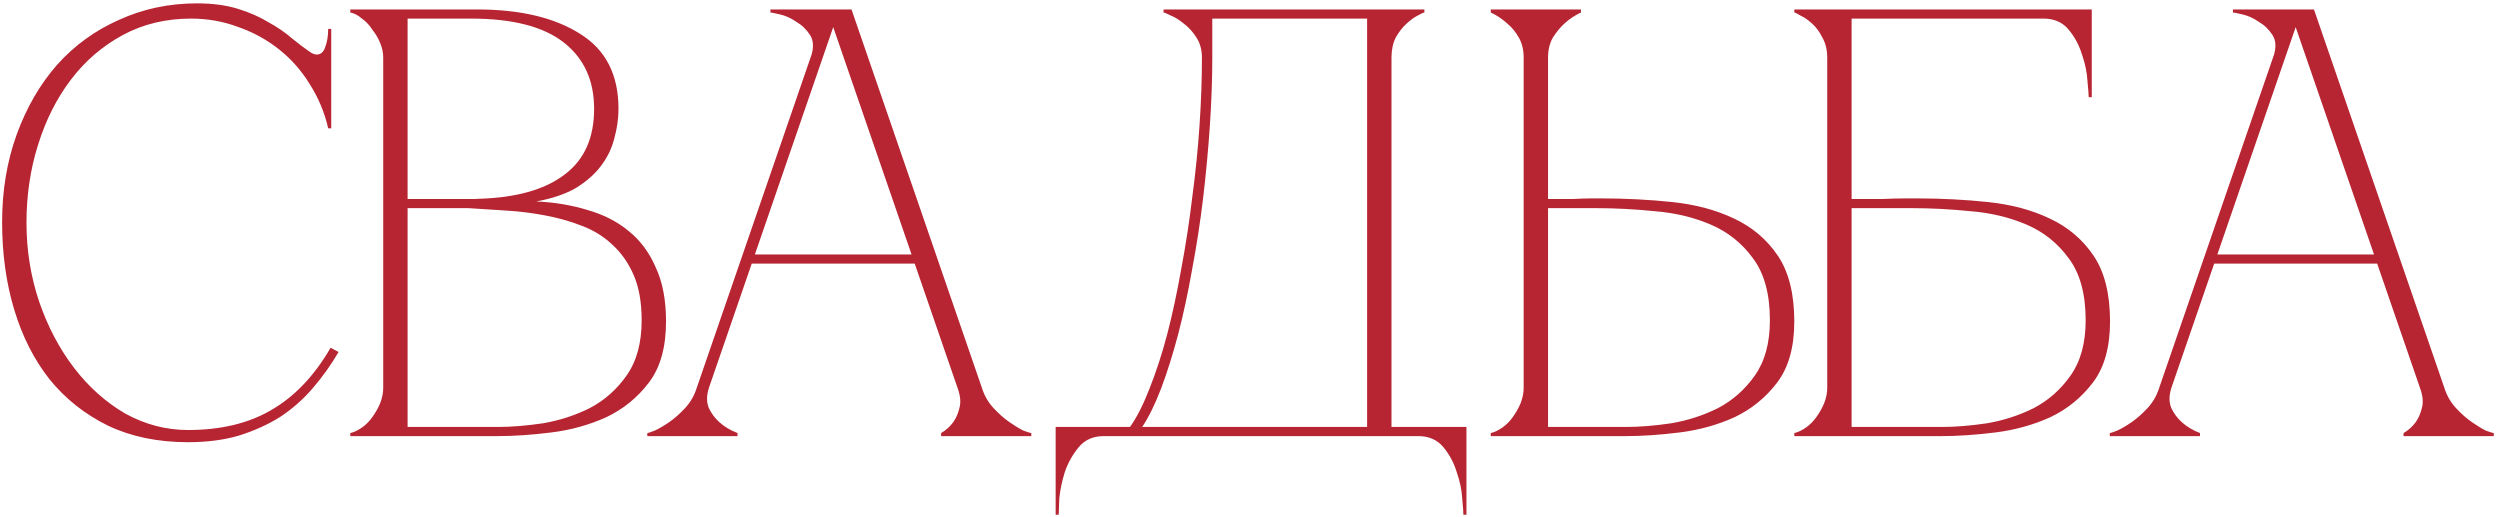 <?xml version="1.0" encoding="UTF-8"?> <svg xmlns="http://www.w3.org/2000/svg" width="242" height="50" viewBox="0 0 242 50" fill="none"><path d="M2.564 21.565C2.564 24.239 2.977 26.796 3.803 29.235C4.629 31.634 5.75 33.758 7.166 35.607C8.582 37.456 10.234 38.931 12.122 40.032C14.05 41.094 16.075 41.625 18.199 41.625C21.385 41.625 24.079 40.976 26.282 39.678C28.524 38.38 30.432 36.374 32.005 33.66L32.772 34.073C32.064 35.292 31.238 36.453 30.294 37.554C29.39 38.616 28.347 39.54 27.167 40.327C25.987 41.074 24.65 41.684 23.155 42.156C21.7 42.589 20.048 42.805 18.199 42.805C15.289 42.805 12.712 42.274 10.47 41.212C8.228 40.111 6.34 38.616 4.806 36.728C3.312 34.84 2.171 32.598 1.384 30.002C0.598 27.406 0.204 24.574 0.204 21.506C0.204 18.438 0.676 15.606 1.62 13.01C2.564 10.414 3.862 8.172 5.514 6.284C7.206 4.396 9.212 2.941 11.532 1.918C13.853 0.856 16.37 0.325 19.084 0.325C20.579 0.325 21.896 0.502 23.037 0.856C24.178 1.21 25.161 1.643 25.987 2.154C26.852 2.626 27.6 3.137 28.229 3.688C28.858 4.199 29.429 4.632 29.94 4.986C30.215 5.183 30.451 5.281 30.648 5.281C31.041 5.281 31.317 5.045 31.474 4.573C31.671 4.062 31.769 3.472 31.769 2.803H32.064V12.42H31.769C31.415 10.886 30.825 9.47 29.999 8.172C29.212 6.874 28.229 5.753 27.049 4.809C25.869 3.865 24.552 3.137 23.096 2.626C21.641 2.075 20.107 1.8 18.494 1.8C16.055 1.8 13.853 2.331 11.886 3.393C9.92 4.455 8.248 5.891 6.871 7.7C5.495 9.509 4.433 11.614 3.685 14.013C2.938 16.373 2.564 18.89 2.564 21.565ZM37.096 5.576C37.096 5.104 36.998 4.632 36.801 4.16C36.605 3.688 36.349 3.255 36.034 2.862C35.759 2.429 35.425 2.075 35.031 1.8C34.677 1.485 34.304 1.289 33.91 1.21V0.915H46.182C50.352 0.915 53.675 1.702 56.153 3.275C58.631 4.809 59.87 7.228 59.87 10.532C59.87 11.476 59.733 12.44 59.457 13.423C59.221 14.367 58.789 15.252 58.159 16.078C57.569 16.864 56.763 17.573 55.74 18.202C54.718 18.792 53.439 19.224 51.905 19.5C53.675 19.578 55.327 19.854 56.861 20.326C58.395 20.759 59.713 21.427 60.814 22.332C61.955 23.236 62.84 24.416 63.469 25.872C64.138 27.288 64.472 29.038 64.472 31.123C64.472 33.601 63.922 35.568 62.82 37.023C61.719 38.478 60.342 39.599 58.69 40.386C57.038 41.133 55.268 41.625 53.38 41.861C51.492 42.097 49.762 42.215 48.188 42.215H33.91V41.92C34.264 41.841 34.638 41.664 35.031 41.389C35.425 41.114 35.759 40.779 36.034 40.386C36.349 39.953 36.605 39.501 36.801 39.029C36.998 38.517 37.096 38.026 37.096 37.554V5.576ZM39.456 19.264C39.378 19.264 39.732 19.264 40.518 19.264C41.305 19.264 42.19 19.264 43.173 19.264C44.157 19.264 45.061 19.264 45.887 19.264C46.753 19.224 47.185 19.205 47.185 19.205C50.489 19.008 53.026 18.202 54.796 16.786C56.606 15.37 57.51 13.285 57.51 10.532C57.51 7.779 56.527 5.635 54.56 4.101C52.594 2.567 49.604 1.8 45.592 1.8H39.456V19.264ZM48.188 41.33C49.486 41.33 50.942 41.212 52.554 40.976C54.167 40.7 55.681 40.209 57.097 39.501C58.513 38.754 59.693 37.711 60.637 36.374C61.621 34.997 62.112 33.208 62.112 31.005C62.112 29.274 61.857 27.819 61.345 26.639C60.834 25.459 60.146 24.476 59.28 23.689C58.454 22.902 57.471 22.293 56.33 21.86C55.229 21.427 54.049 21.093 52.79 20.857C51.571 20.621 50.312 20.463 49.014 20.385C47.756 20.306 46.536 20.227 45.356 20.149H39.456V41.33H48.188ZM80.066 0.915H82.426L95.052 37.554H92.692L80.066 0.915ZM67.44 37.554L80.066 0.915H81.246L68.62 37.554H67.44ZM68.62 37.554C68.384 38.301 68.384 38.95 68.62 39.501C68.856 40.012 69.191 40.465 69.623 40.858C70.095 41.291 70.685 41.645 71.393 41.92V42.215H62.661V41.92C62.74 41.92 62.976 41.841 63.369 41.684C63.802 41.487 64.274 41.212 64.785 40.858C65.297 40.504 65.808 40.051 66.319 39.501C66.831 38.95 67.204 38.301 67.44 37.554H68.62ZM95.052 37.554C95.288 38.301 95.662 38.95 96.173 39.501C96.685 40.051 97.196 40.504 97.707 40.858C98.219 41.212 98.671 41.487 99.064 41.684C99.497 41.841 99.753 41.92 99.831 41.92V42.215H91.099V41.92C91.571 41.645 91.965 41.291 92.279 40.858C92.555 40.465 92.751 40.012 92.869 39.501C93.027 38.95 92.968 38.301 92.692 37.554H95.052ZM72.514 24.633H88.739V25.518H72.514V24.633ZM78.473 5.576C78.788 4.671 78.768 3.944 78.414 3.393C78.06 2.842 77.608 2.41 77.057 2.095C76.546 1.741 76.015 1.505 75.464 1.387C74.953 1.269 74.658 1.21 74.579 1.21V0.915H81.246L78.473 5.576ZM102.187 49.826V41.33H109.385C110.053 40.386 110.683 39.147 111.273 37.613C111.902 36.039 112.472 34.289 112.984 32.362C113.495 30.395 113.947 28.291 114.341 26.049C114.773 23.767 115.127 21.466 115.403 19.146C115.717 16.825 115.953 14.505 116.111 12.184C116.268 9.863 116.347 7.661 116.347 5.576C116.347 4.829 116.17 4.18 115.816 3.629C115.462 3.078 115.049 2.626 114.577 2.272C114.144 1.918 113.731 1.662 113.338 1.505C112.944 1.308 112.708 1.21 112.63 1.21V0.915H137.882V1.21C137.803 1.21 137.587 1.308 137.233 1.505C136.918 1.662 136.564 1.918 136.171 2.272C135.777 2.626 135.423 3.078 135.109 3.629C134.833 4.18 134.696 4.829 134.696 5.576V41.33H141.953V49.826H141.658C141.658 49.59 141.618 49.059 141.54 48.233C141.5 47.446 141.323 46.6 141.009 45.696C140.733 44.791 140.301 43.985 139.711 43.277C139.121 42.569 138.314 42.215 137.292 42.215H106.848C105.825 42.215 105.019 42.569 104.429 43.277C103.839 43.985 103.386 44.791 103.072 45.696C102.796 46.6 102.619 47.446 102.541 48.233C102.501 49.059 102.482 49.59 102.482 49.826H102.187ZM110.565 41.33H132.336V1.8H117.35V5.576C117.35 7.661 117.271 9.863 117.114 12.184C116.956 14.505 116.74 16.825 116.465 19.146C116.189 21.466 115.835 23.767 115.403 26.049C115.009 28.291 114.557 30.395 114.046 32.362C113.534 34.289 112.984 36.039 112.394 37.613C111.804 39.147 111.194 40.386 110.565 41.33ZM147.491 5.576C147.491 4.829 147.333 4.18 147.019 3.629C146.704 3.078 146.33 2.626 145.898 2.272C145.426 1.839 144.895 1.485 144.305 1.21V0.915H153.037V1.21C152.447 1.485 151.916 1.839 151.444 2.272C151.05 2.626 150.677 3.078 150.323 3.629C150.008 4.18 149.851 4.829 149.851 5.576V19.264C149.772 19.264 149.988 19.264 150.5 19.264C151.011 19.264 151.601 19.264 152.27 19.264C152.938 19.224 153.548 19.205 154.099 19.205C154.689 19.205 154.984 19.205 154.984 19.205C157.344 19.205 159.645 19.323 161.887 19.559C164.129 19.795 166.115 20.326 167.846 21.152C169.616 21.978 171.032 23.177 172.094 24.751C173.156 26.324 173.687 28.448 173.687 31.123C173.687 33.601 173.136 35.568 172.035 37.023C170.933 38.478 169.557 39.599 167.905 40.386C166.253 41.133 164.483 41.625 162.595 41.861C160.707 42.097 158.976 42.215 157.403 42.215H144.305V41.92C144.659 41.841 145.032 41.664 145.426 41.389C145.819 41.114 146.153 40.779 146.429 40.386C146.743 39.953 146.999 39.501 147.196 39.029C147.392 38.517 147.491 38.026 147.491 37.554V5.576ZM157.403 41.33C158.701 41.33 160.156 41.212 161.769 40.976C163.381 40.7 164.896 40.209 166.312 39.501C167.728 38.754 168.908 37.711 169.852 36.374C170.835 34.997 171.327 33.208 171.327 31.005C171.327 28.448 170.776 26.442 169.675 24.987C168.613 23.532 167.256 22.45 165.604 21.742C163.952 21.034 162.142 20.601 160.176 20.444C158.209 20.247 156.341 20.149 154.571 20.149H149.851V41.33H157.403ZM185.549 19.205C187.909 19.205 190.21 19.323 192.452 19.559C194.694 19.795 196.68 20.326 198.411 21.152C200.181 21.978 201.597 23.177 202.659 24.751C203.721 26.324 204.252 28.448 204.252 31.123C204.252 33.601 203.701 35.568 202.6 37.023C201.498 38.478 200.122 39.599 198.47 40.386C196.818 41.133 195.048 41.625 193.16 41.861C191.272 42.097 189.541 42.215 187.968 42.215H173.69V41.92C174.044 41.841 174.417 41.664 174.811 41.389C175.204 41.114 175.538 40.779 175.814 40.386C176.128 39.953 176.384 39.501 176.581 39.029C176.777 38.517 176.876 38.026 176.876 37.554V5.576C176.876 4.829 176.718 4.18 176.404 3.629C176.128 3.078 175.794 2.626 175.401 2.272C175.007 1.918 174.634 1.662 174.28 1.505C173.965 1.308 173.768 1.21 173.69 1.21V0.915H202.482V9.411H202.187C202.187 9.175 202.147 8.664 202.069 7.877C202.029 7.051 201.852 6.186 201.538 5.281C201.262 4.376 200.83 3.57 200.24 2.862C199.65 2.154 198.843 1.8 197.821 1.8H179.236V19.264C179.157 19.264 179.432 19.264 180.062 19.264C180.691 19.264 181.399 19.264 182.186 19.264C183.012 19.224 183.779 19.205 184.487 19.205C185.195 19.205 185.549 19.205 185.549 19.205ZM187.968 41.33C189.266 41.33 190.721 41.212 192.334 40.976C193.946 40.7 195.461 40.209 196.877 39.501C198.293 38.754 199.473 37.711 200.417 36.374C201.4 34.997 201.892 33.208 201.892 31.005C201.892 28.448 201.341 26.442 200.24 24.987C199.178 23.532 197.821 22.45 196.169 21.742C194.517 21.034 192.707 20.601 190.741 20.444C188.774 20.247 186.906 20.149 185.136 20.149H179.236V41.33H187.968ZM221.632 0.915H223.992L236.618 37.554H234.258L221.632 0.915ZM209.006 37.554L221.632 0.915H222.812L210.186 37.554H209.006ZM210.186 37.554C209.95 38.301 209.95 38.95 210.186 39.501C210.422 40.012 210.756 40.465 211.189 40.858C211.661 41.291 212.251 41.645 212.959 41.92V42.215H204.227V41.92C204.305 41.92 204.541 41.841 204.935 41.684C205.367 41.487 205.839 41.212 206.351 40.858C206.862 40.504 207.373 40.051 207.885 39.501C208.396 38.95 208.77 38.301 209.006 37.554H210.186ZM236.618 37.554C236.854 38.301 237.227 38.95 237.739 39.501C238.25 40.051 238.761 40.504 239.273 40.858C239.784 41.212 240.236 41.487 240.63 41.684C241.062 41.841 241.318 41.92 241.397 41.92V42.215H232.665V41.92C233.137 41.645 233.53 41.291 233.845 40.858C234.12 40.465 234.317 40.012 234.435 39.501C234.592 38.95 234.533 38.301 234.258 37.554H236.618ZM214.08 24.633H230.305V25.518H214.08V24.633ZM220.039 5.576C220.353 4.671 220.334 3.944 219.98 3.393C219.626 2.842 219.173 2.41 218.623 2.095C218.111 1.741 217.58 1.505 217.03 1.387C216.518 1.269 216.223 1.21 216.145 1.21V0.915H222.812L220.039 5.576Z" fill="#B72533"></path></svg> 